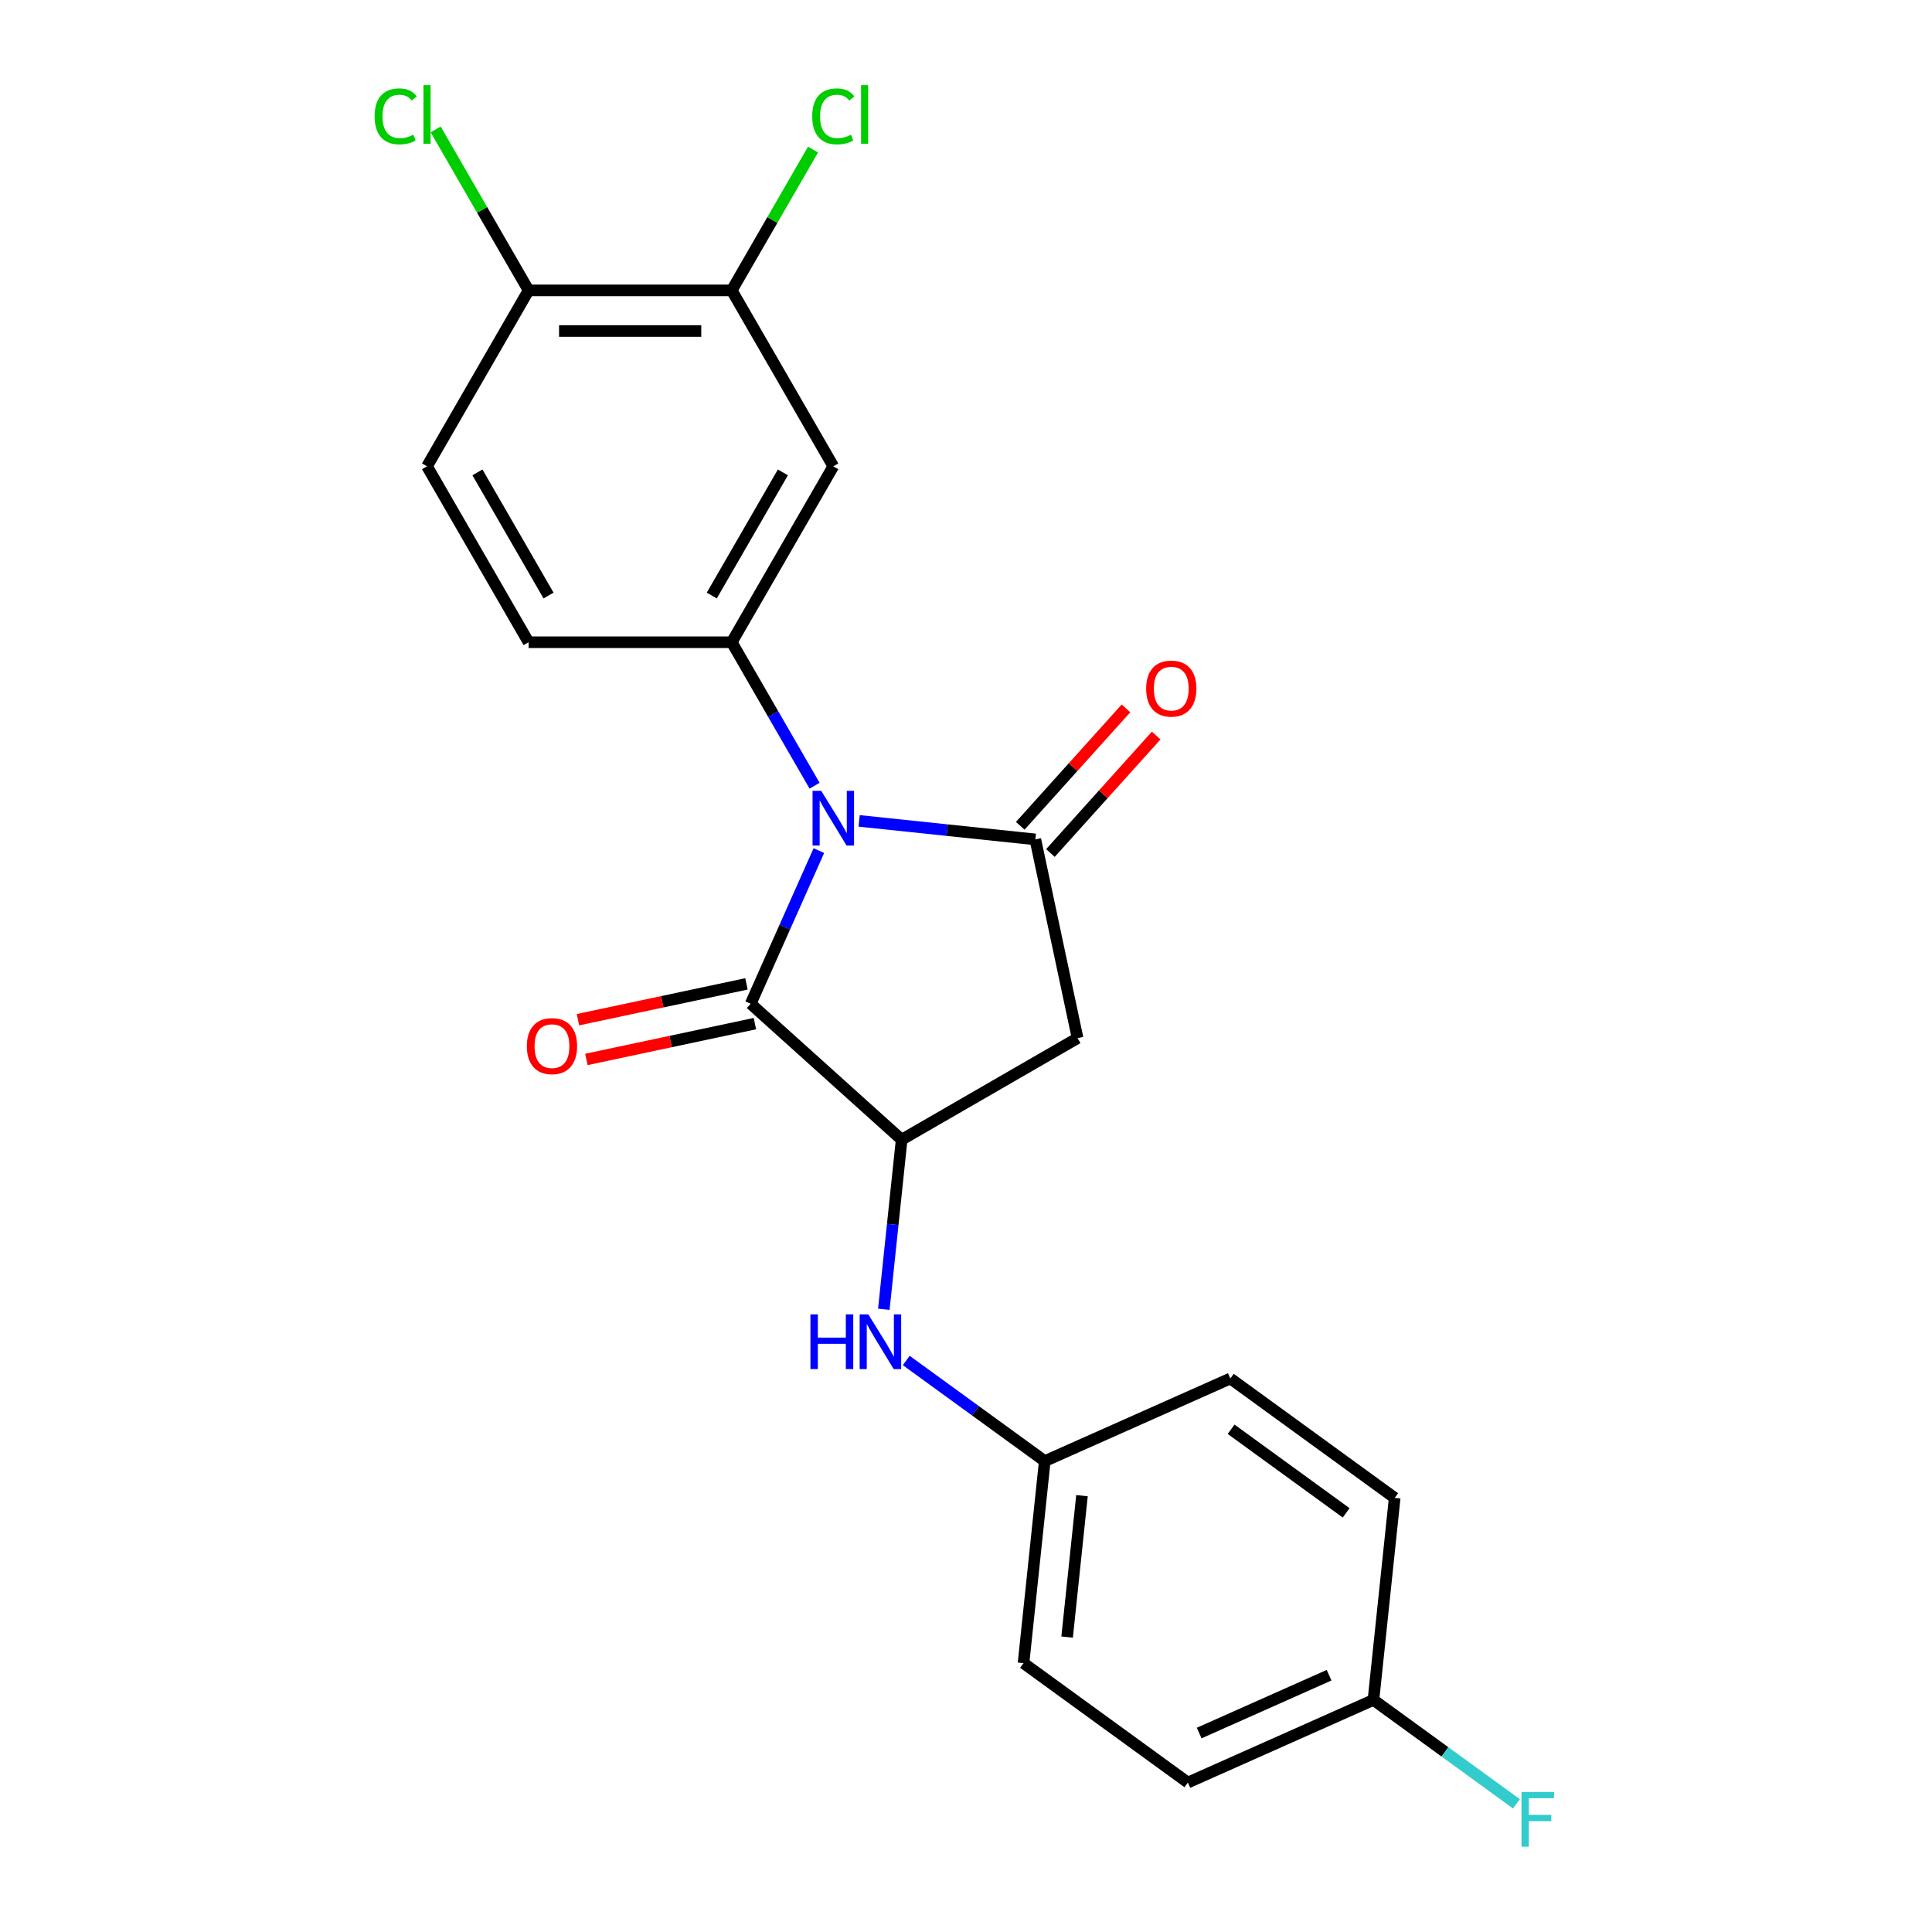 <?xml version='1.0' encoding='iso-8859-1'?>
<svg version='1.1' baseProfile='full'
              xmlns='http://www.w3.org/2000/svg'
                      xmlns:rdkit='http://www.rdkit.org/xml'
                      xmlns:xlink='http://www.w3.org/1999/xlink'
                  xml:space='preserve'
width='1000px' height='1000px' viewBox='0 0 1000 1000'>
<!-- END OF HEADER -->
<rect style='opacity:1.0;fill:#FFFFFF;stroke:none' width='1000' height='1000' x='0' y='0'> </rect>
<path class='bond-0' d='M 444.686,424.888 L 490.288,429.681' style='fill:none;fill-rule:evenodd;stroke:#0000FF;stroke-width:6px;stroke-linecap:butt;stroke-linejoin:miter;stroke-opacity:1' />
<path class='bond-0' d='M 490.288,429.681 L 535.889,434.474' style='fill:none;fill-rule:evenodd;stroke:#000000;stroke-width:6px;stroke-linecap:butt;stroke-linejoin:miter;stroke-opacity:1' />
<path class='bond-1' d='M 423.843,440.272 L 406.197,479.906' style='fill:none;fill-rule:evenodd;stroke:#0000FF;stroke-width:6px;stroke-linecap:butt;stroke-linejoin:miter;stroke-opacity:1' />
<path class='bond-1' d='M 406.197,479.906 L 388.551,519.54' style='fill:none;fill-rule:evenodd;stroke:#000000;stroke-width:6px;stroke-linecap:butt;stroke-linejoin:miter;stroke-opacity:1' />
<path class='bond-2' d='M 421.625,406.694 L 400.184,369.559' style='fill:none;fill-rule:evenodd;stroke:#0000FF;stroke-width:6px;stroke-linecap:butt;stroke-linejoin:miter;stroke-opacity:1' />
<path class='bond-2' d='M 400.184,369.559 L 378.744,332.423' style='fill:none;fill-rule:evenodd;stroke:#000000;stroke-width:6px;stroke-linecap:butt;stroke-linejoin:miter;stroke-opacity:1' />
<path class='bond-4' d='M 535.889,434.474 L 557.75,537.323' style='fill:none;fill-rule:evenodd;stroke:#000000;stroke-width:6px;stroke-linecap:butt;stroke-linejoin:miter;stroke-opacity:1' />
<path class='bond-8' d='M 543.703,441.51 L 571.067,411.119' style='fill:none;fill-rule:evenodd;stroke:#000000;stroke-width:6px;stroke-linecap:butt;stroke-linejoin:miter;stroke-opacity:1' />
<path class='bond-8' d='M 571.067,411.119 L 598.431,380.728' style='fill:none;fill-rule:evenodd;stroke:#FF0000;stroke-width:6px;stroke-linecap:butt;stroke-linejoin:miter;stroke-opacity:1' />
<path class='bond-8' d='M 528.075,427.438 L 555.439,397.047' style='fill:none;fill-rule:evenodd;stroke:#000000;stroke-width:6px;stroke-linecap:butt;stroke-linejoin:miter;stroke-opacity:1' />
<path class='bond-8' d='M 555.439,397.047 L 582.803,366.656' style='fill:none;fill-rule:evenodd;stroke:#FF0000;stroke-width:6px;stroke-linecap:butt;stroke-linejoin:miter;stroke-opacity:1' />
<path class='bond-3' d='M 388.551,519.54 L 466.69,589.897' style='fill:none;fill-rule:evenodd;stroke:#000000;stroke-width:6px;stroke-linecap:butt;stroke-linejoin:miter;stroke-opacity:1' />
<path class='bond-9' d='M 386.364,509.255 L 342.754,518.524' style='fill:none;fill-rule:evenodd;stroke:#000000;stroke-width:6px;stroke-linecap:butt;stroke-linejoin:miter;stroke-opacity:1' />
<path class='bond-9' d='M 342.754,518.524 L 299.144,527.794' style='fill:none;fill-rule:evenodd;stroke:#FF0000;stroke-width:6px;stroke-linecap:butt;stroke-linejoin:miter;stroke-opacity:1' />
<path class='bond-9' d='M 390.737,529.825 L 347.126,539.094' style='fill:none;fill-rule:evenodd;stroke:#000000;stroke-width:6px;stroke-linecap:butt;stroke-linejoin:miter;stroke-opacity:1' />
<path class='bond-9' d='M 347.126,539.094 L 303.516,548.364' style='fill:none;fill-rule:evenodd;stroke:#FF0000;stroke-width:6px;stroke-linecap:butt;stroke-linejoin:miter;stroke-opacity:1' />
<path class='bond-5' d='M 378.744,332.423 L 431.318,241.363' style='fill:none;fill-rule:evenodd;stroke:#000000;stroke-width:6px;stroke-linecap:butt;stroke-linejoin:miter;stroke-opacity:1' />
<path class='bond-5' d='M 368.418,308.249 L 405.22,244.507' style='fill:none;fill-rule:evenodd;stroke:#000000;stroke-width:6px;stroke-linecap:butt;stroke-linejoin:miter;stroke-opacity:1' />
<path class='bond-10' d='M 378.744,332.423 L 273.597,332.423' style='fill:none;fill-rule:evenodd;stroke:#000000;stroke-width:6px;stroke-linecap:butt;stroke-linejoin:miter;stroke-opacity:1' />
<path class='bond-6' d='M 466.69,589.897 L 462.077,633.788' style='fill:none;fill-rule:evenodd;stroke:#000000;stroke-width:6px;stroke-linecap:butt;stroke-linejoin:miter;stroke-opacity:1' />
<path class='bond-6' d='M 462.077,633.788 L 457.464,677.679' style='fill:none;fill-rule:evenodd;stroke:#0000FF;stroke-width:6px;stroke-linecap:butt;stroke-linejoin:miter;stroke-opacity:1' />
<path class='bond-22' d='M 466.69,589.897 L 557.75,537.323' style='fill:none;fill-rule:evenodd;stroke:#000000;stroke-width:6px;stroke-linecap:butt;stroke-linejoin:miter;stroke-opacity:1' />
<path class='bond-7' d='M 431.318,241.363 L 378.744,150.303' style='fill:none;fill-rule:evenodd;stroke:#000000;stroke-width:6px;stroke-linecap:butt;stroke-linejoin:miter;stroke-opacity:1' />
<path class='bond-13' d='M 469.068,704.181 L 504.916,730.226' style='fill:none;fill-rule:evenodd;stroke:#0000FF;stroke-width:6px;stroke-linecap:butt;stroke-linejoin:miter;stroke-opacity:1' />
<path class='bond-13' d='M 504.916,730.226 L 540.765,756.272' style='fill:none;fill-rule:evenodd;stroke:#000000;stroke-width:6px;stroke-linecap:butt;stroke-linejoin:miter;stroke-opacity:1' />
<path class='bond-14' d='M 378.744,150.303 L 399.786,113.857' style='fill:none;fill-rule:evenodd;stroke:#000000;stroke-width:6px;stroke-linecap:butt;stroke-linejoin:miter;stroke-opacity:1' />
<path class='bond-14' d='M 399.786,113.857 L 420.828,77.412' style='fill:none;fill-rule:evenodd;stroke:#00CC00;stroke-width:6px;stroke-linecap:butt;stroke-linejoin:miter;stroke-opacity:1' />
<path class='bond-23' d='M 378.744,150.303 L 273.597,150.303' style='fill:none;fill-rule:evenodd;stroke:#000000;stroke-width:6px;stroke-linecap:butt;stroke-linejoin:miter;stroke-opacity:1' />
<path class='bond-23' d='M 362.972,171.332 L 289.369,171.332' style='fill:none;fill-rule:evenodd;stroke:#000000;stroke-width:6px;stroke-linecap:butt;stroke-linejoin:miter;stroke-opacity:1' />
<path class='bond-12' d='M 273.597,332.423 L 221.024,241.363' style='fill:none;fill-rule:evenodd;stroke:#000000;stroke-width:6px;stroke-linecap:butt;stroke-linejoin:miter;stroke-opacity:1' />
<path class='bond-12' d='M 283.923,308.249 L 247.122,244.507' style='fill:none;fill-rule:evenodd;stroke:#000000;stroke-width:6px;stroke-linecap:butt;stroke-linejoin:miter;stroke-opacity:1' />
<path class='bond-11' d='M 273.597,150.303 L 221.024,241.363' style='fill:none;fill-rule:evenodd;stroke:#000000;stroke-width:6px;stroke-linecap:butt;stroke-linejoin:miter;stroke-opacity:1' />
<path class='bond-16' d='M 273.597,150.303 L 249.545,108.643' style='fill:none;fill-rule:evenodd;stroke:#000000;stroke-width:6px;stroke-linecap:butt;stroke-linejoin:miter;stroke-opacity:1' />
<path class='bond-16' d='M 249.545,108.643 L 225.492,66.983' style='fill:none;fill-rule:evenodd;stroke:#00CC00;stroke-width:6px;stroke-linecap:butt;stroke-linejoin:miter;stroke-opacity:1' />
<path class='bond-18' d='M 540.765,756.272 L 636.822,713.505' style='fill:none;fill-rule:evenodd;stroke:#000000;stroke-width:6px;stroke-linecap:butt;stroke-linejoin:miter;stroke-opacity:1' />
<path class='bond-19' d='M 540.765,756.272 L 529.774,860.843' style='fill:none;fill-rule:evenodd;stroke:#000000;stroke-width:6px;stroke-linecap:butt;stroke-linejoin:miter;stroke-opacity:1' />
<path class='bond-19' d='M 560.031,774.156 L 552.337,847.355' style='fill:none;fill-rule:evenodd;stroke:#000000;stroke-width:6px;stroke-linecap:butt;stroke-linejoin:miter;stroke-opacity:1' />
<path class='bond-15' d='M 710.896,879.88 L 614.84,922.647' style='fill:none;fill-rule:evenodd;stroke:#000000;stroke-width:6px;stroke-linecap:butt;stroke-linejoin:miter;stroke-opacity:1' />
<path class='bond-15' d='M 687.935,867.083 L 620.695,897.02' style='fill:none;fill-rule:evenodd;stroke:#000000;stroke-width:6px;stroke-linecap:butt;stroke-linejoin:miter;stroke-opacity:1' />
<path class='bond-17' d='M 710.896,879.88 L 747.905,906.768' style='fill:none;fill-rule:evenodd;stroke:#000000;stroke-width:6px;stroke-linecap:butt;stroke-linejoin:miter;stroke-opacity:1' />
<path class='bond-17' d='M 747.905,906.768 L 784.914,933.656' style='fill:none;fill-rule:evenodd;stroke:#33CCCC;stroke-width:6px;stroke-linecap:butt;stroke-linejoin:miter;stroke-opacity:1' />
<path class='bond-24' d='M 710.896,879.88 L 721.887,775.309' style='fill:none;fill-rule:evenodd;stroke:#000000;stroke-width:6px;stroke-linecap:butt;stroke-linejoin:miter;stroke-opacity:1' />
<path class='bond-21' d='M 636.822,713.505 L 721.887,775.309' style='fill:none;fill-rule:evenodd;stroke:#000000;stroke-width:6px;stroke-linecap:butt;stroke-linejoin:miter;stroke-opacity:1' />
<path class='bond-21' d='M 637.221,739.788 L 696.767,783.051' style='fill:none;fill-rule:evenodd;stroke:#000000;stroke-width:6px;stroke-linecap:butt;stroke-linejoin:miter;stroke-opacity:1' />
<path class='bond-20' d='M 529.774,860.843 L 614.84,922.647' style='fill:none;fill-rule:evenodd;stroke:#000000;stroke-width:6px;stroke-linecap:butt;stroke-linejoin:miter;stroke-opacity:1' />
<path  class='atom-0' d='M 425.058 409.323
L 434.338 424.323
Q 435.258 425.803, 436.738 428.483
Q 438.218 431.163, 438.298 431.323
L 438.298 409.323
L 442.058 409.323
L 442.058 437.643
L 438.178 437.643
L 428.218 421.243
Q 427.058 419.323, 425.818 417.123
Q 424.618 414.923, 424.258 414.243
L 424.258 437.643
L 420.578 437.643
L 420.578 409.323
L 425.058 409.323
' fill='#0000FF'/>
<path  class='atom-7' d='M 419.479 680.308
L 423.319 680.308
L 423.319 692.348
L 437.799 692.348
L 437.799 680.308
L 441.639 680.308
L 441.639 708.628
L 437.799 708.628
L 437.799 695.548
L 423.319 695.548
L 423.319 708.628
L 419.479 708.628
L 419.479 680.308
' fill='#0000FF'/>
<path  class='atom-7' d='M 449.439 680.308
L 458.719 695.308
Q 459.639 696.788, 461.119 699.468
Q 462.599 702.148, 462.679 702.308
L 462.679 680.308
L 466.439 680.308
L 466.439 708.628
L 462.559 708.628
L 452.599 692.228
Q 451.439 690.308, 450.199 688.108
Q 448.999 685.908, 448.639 685.228
L 448.639 708.628
L 444.959 708.628
L 444.959 680.308
L 449.439 680.308
' fill='#0000FF'/>
<path  class='atom-9' d='M 593.246 356.414
Q 593.246 349.614, 596.606 345.814
Q 599.966 342.014, 606.246 342.014
Q 612.526 342.014, 615.886 345.814
Q 619.246 349.614, 619.246 356.414
Q 619.246 363.294, 615.846 367.214
Q 612.446 371.094, 606.246 371.094
Q 600.006 371.094, 596.606 367.214
Q 593.246 363.334, 593.246 356.414
M 606.246 367.894
Q 610.566 367.894, 612.886 365.014
Q 615.246 362.094, 615.246 356.414
Q 615.246 350.854, 612.886 348.054
Q 610.566 345.214, 606.246 345.214
Q 601.926 345.214, 599.566 348.014
Q 597.246 350.814, 597.246 356.414
Q 597.246 362.134, 599.566 365.014
Q 601.926 367.894, 606.246 367.894
' fill='#FF0000'/>
<path  class='atom-10' d='M 272.701 541.481
Q 272.701 534.681, 276.061 530.881
Q 279.421 527.081, 285.701 527.081
Q 291.981 527.081, 295.341 530.881
Q 298.701 534.681, 298.701 541.481
Q 298.701 548.361, 295.301 552.281
Q 291.901 556.161, 285.701 556.161
Q 279.461 556.161, 276.061 552.281
Q 272.701 548.401, 272.701 541.481
M 285.701 552.961
Q 290.021 552.961, 292.341 550.081
Q 294.701 547.161, 294.701 541.481
Q 294.701 535.921, 292.341 533.121
Q 290.021 530.281, 285.701 530.281
Q 281.381 530.281, 279.021 533.081
Q 276.701 535.881, 276.701 541.481
Q 276.701 547.201, 279.021 550.081
Q 281.381 552.961, 285.701 552.961
' fill='#FF0000'/>
<path  class='atom-15' d='M 420.398 60.223
Q 420.398 53.183, 423.678 49.503
Q 426.998 45.783, 433.278 45.783
Q 439.118 45.783, 442.238 49.903
L 439.598 52.063
Q 437.318 49.063, 433.278 49.063
Q 428.998 49.063, 426.718 51.943
Q 424.478 54.783, 424.478 60.223
Q 424.478 65.823, 426.798 68.703
Q 429.158 71.583, 433.718 71.583
Q 436.838 71.583, 440.478 69.703
L 441.598 72.703
Q 440.118 73.663, 437.878 74.223
Q 435.638 74.783, 433.158 74.783
Q 426.998 74.783, 423.678 71.023
Q 420.398 67.263, 420.398 60.223
' fill='#00CC00'/>
<path  class='atom-15' d='M 445.678 44.063
L 449.358 44.063
L 449.358 74.423
L 445.678 74.423
L 445.678 44.063
' fill='#00CC00'/>
<path  class='atom-17' d='M 193.904 60.223
Q 193.904 53.183, 197.184 49.503
Q 200.504 45.783, 206.784 45.783
Q 212.624 45.783, 215.744 49.903
L 213.104 52.063
Q 210.824 49.063, 206.784 49.063
Q 202.504 49.063, 200.224 51.943
Q 197.984 54.783, 197.984 60.223
Q 197.984 65.823, 200.304 68.703
Q 202.664 71.583, 207.224 71.583
Q 210.344 71.583, 213.984 69.703
L 215.104 72.703
Q 213.624 73.663, 211.384 74.223
Q 209.144 74.783, 206.664 74.783
Q 200.504 74.783, 197.184 71.023
Q 193.904 67.263, 193.904 60.223
' fill='#00CC00'/>
<path  class='atom-17' d='M 219.184 44.063
L 222.864 44.063
L 222.864 74.423
L 219.184 74.423
L 219.184 44.063
' fill='#00CC00'/>
<path  class='atom-18' d='M 787.542 927.523
L 804.382 927.523
L 804.382 930.763
L 791.342 930.763
L 791.342 939.363
L 802.942 939.363
L 802.942 942.643
L 791.342 942.643
L 791.342 955.843
L 787.542 955.843
L 787.542 927.523
' fill='#33CCCC'/>
</svg>
